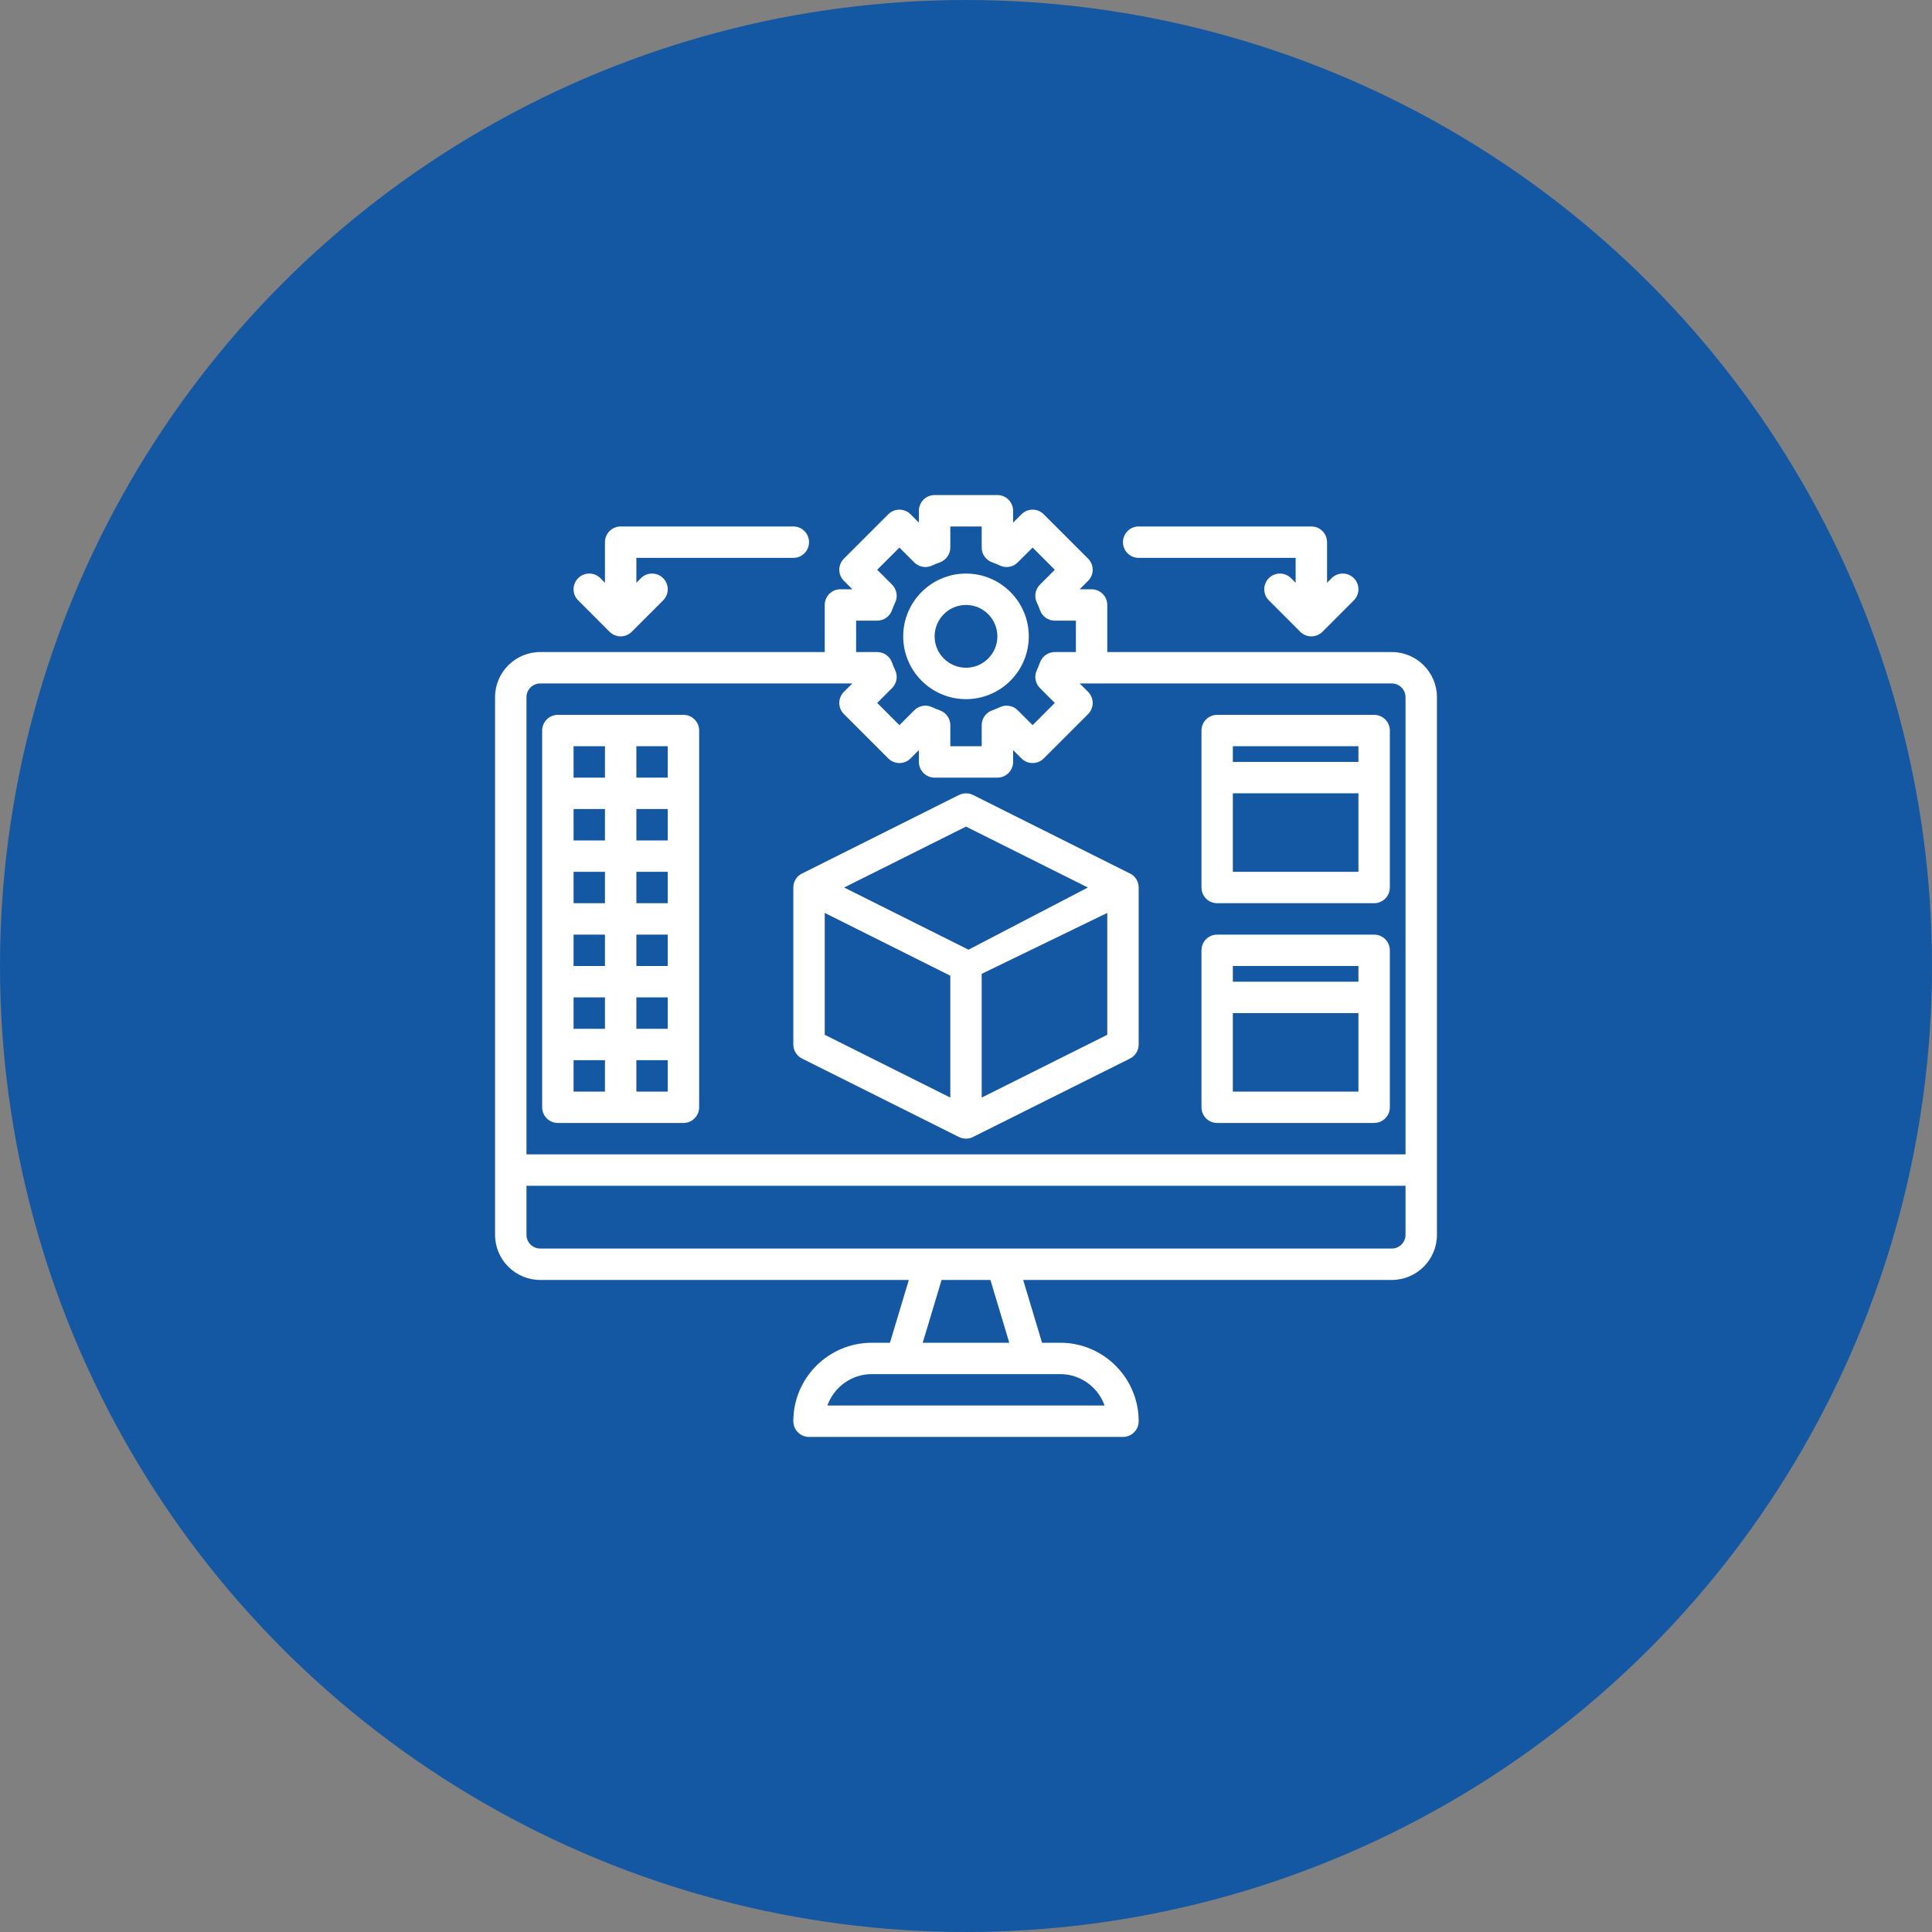 <?xml version="1.0" encoding="UTF-8"?> <svg xmlns="http://www.w3.org/2000/svg" width="50" height="50" viewBox="0 0 50 50" fill="none"><rect x="0" y="0" width="50" height="50" fill="#808080" stroke="none"/><circle cx="25" cy="25" r="25" fill="#1457A3"></circle><g clip-path="url(#clip0_153_760)"><path d="M36.02 16.875H28.656V15.656C28.656 15.432 28.474 15.25 28.25 15.25H27.942L28.16 15.032C28.236 14.956 28.279 14.853 28.279 14.745C28.279 14.637 28.236 14.534 28.16 14.458L27.011 13.309C26.852 13.15 26.595 13.15 26.436 13.309L26.219 13.526V13.219C26.219 12.994 26.037 12.812 25.812 12.812H24.188C23.963 12.812 23.781 12.994 23.781 13.219V13.526L23.564 13.309C23.405 13.15 23.148 13.15 22.989 13.309L21.84 14.458C21.681 14.617 21.681 14.874 21.84 15.032L22.058 15.25H21.75C21.526 15.25 21.344 15.432 21.344 15.656V16.875H13.98C13.336 16.875 12.812 17.399 12.812 18.043V31.957C12.812 32.601 13.336 33.125 13.98 33.125H23.52L23.032 34.75H22.562C21.442 34.75 20.531 35.661 20.531 36.781C20.531 37.006 20.713 37.188 20.938 37.188H29.062C29.287 37.188 29.469 37.006 29.469 36.781C29.469 35.661 28.558 34.75 27.438 34.75H26.968L26.48 33.125H36.02C36.663 33.125 37.188 32.601 37.188 31.957V18.043C37.188 17.399 36.663 16.875 36.02 16.875ZM22.156 16.062H22.702C22.874 16.062 23.027 15.954 23.085 15.792C23.109 15.722 23.137 15.656 23.167 15.593C23.241 15.438 23.209 15.252 23.087 15.131L22.702 14.745L23.276 14.171L23.662 14.556C23.784 14.678 23.969 14.71 24.125 14.635C24.187 14.606 24.254 14.578 24.323 14.554C24.485 14.496 24.594 14.343 24.594 14.171V13.625H25.406V14.171C25.406 14.343 25.515 14.496 25.677 14.553C25.746 14.578 25.813 14.605 25.875 14.635C26.031 14.71 26.216 14.678 26.338 14.556L26.724 14.171L27.298 14.745L26.913 15.131C26.791 15.252 26.759 15.438 26.833 15.593C26.863 15.656 26.891 15.722 26.915 15.791C26.972 15.954 27.126 16.062 27.298 16.062H27.844V16.875H27.298C27.126 16.875 26.973 16.983 26.915 17.146C26.891 17.215 26.863 17.282 26.833 17.344C26.759 17.5 26.791 17.685 26.913 17.807L27.298 18.192L26.724 18.767L26.338 18.381C26.216 18.259 26.031 18.228 25.875 18.302C25.813 18.332 25.746 18.359 25.677 18.384C25.515 18.441 25.406 18.595 25.406 18.767V19.312H24.594V18.767C24.594 18.595 24.485 18.441 24.323 18.384C24.254 18.36 24.187 18.332 24.125 18.302C23.969 18.228 23.784 18.26 23.662 18.381L23.276 18.767L22.702 18.192L23.087 17.807C23.209 17.685 23.241 17.5 23.167 17.344C23.137 17.282 23.109 17.215 23.085 17.146C23.028 16.984 22.874 16.875 22.702 16.875H22.176H22.156V16.062ZM27.438 35.562C27.967 35.562 28.419 35.902 28.587 36.375H21.413C21.581 35.902 22.033 35.562 22.562 35.562H27.438ZM23.88 34.75L24.368 33.125H25.632L26.12 34.75H23.88ZM36.375 31.957C36.375 32.153 36.215 32.312 36.02 32.312H13.98C13.784 32.312 13.625 32.153 13.625 31.957V30.688H36.375V31.957ZM36.375 29.875H13.625V18.043C13.625 17.847 13.784 17.688 13.98 17.688H21.75H22.058L21.84 17.905C21.681 18.064 21.681 18.321 21.84 18.48L22.989 19.629C23.148 19.787 23.405 19.787 23.564 19.629L23.781 19.411V19.719C23.781 19.943 23.963 20.125 24.187 20.125H25.812C26.037 20.125 26.219 19.943 26.219 19.719V19.411L26.436 19.629C26.595 19.787 26.852 19.787 27.011 19.629L28.16 18.48C28.236 18.403 28.279 18.3 28.279 18.192C28.279 18.085 28.236 17.981 28.16 17.905L27.942 17.688H28.25H36.02C36.215 17.688 36.375 17.847 36.375 18.043V29.875Z" fill="white"></path><path d="M20.756 27.395L24.818 29.426C24.876 29.454 24.938 29.469 25 29.469C25.074 29.469 25.148 29.448 25.214 29.408L29.244 27.395C29.382 27.326 29.469 27.185 29.469 27.031V22.969C29.469 22.828 29.396 22.697 29.276 22.623L25.182 20.574C25.067 20.517 24.933 20.517 24.818 20.574L20.724 22.623C20.604 22.697 20.531 22.828 20.531 22.969V27.031C20.531 27.185 20.618 27.326 20.756 27.395ZM28.656 26.78L25.406 28.405V25.203L28.656 23.626V26.78ZM25 21.392L28.154 22.969L25.064 24.578L21.846 22.969L25 21.392ZM21.344 23.626L24.594 25.251V28.405L21.344 26.78V23.626Z" fill="white"></path><path d="M17.688 18.5H14.438C14.213 18.5 14.031 18.682 14.031 18.906V28.656C14.031 28.881 14.213 29.062 14.438 29.062H17.688C17.912 29.062 18.094 28.881 18.094 28.656V18.906C18.094 18.682 17.912 18.5 17.688 18.5ZM15.656 28.25H14.844V27.438H15.656V28.25ZM15.656 26.625H14.844V25.812H15.656V26.625ZM15.656 25H14.844V24.188H15.656V25ZM15.656 23.375H14.844V22.562H15.656V23.375ZM15.656 21.75H14.844V20.938H15.656V21.75ZM15.656 20.125H14.844V19.312H15.656V20.125ZM17.281 28.25H16.469V27.438H17.281V28.25ZM17.281 26.625H16.469V25.812H17.281V26.625ZM17.281 25H16.469V24.188H17.281V25ZM17.281 23.375H16.469V22.562H17.281V23.375ZM17.281 21.75H16.469V20.938H17.281V21.75ZM17.281 20.125H16.469V19.312H17.281V20.125Z" fill="white"></path><path d="M31.5 23.375H35.562C35.787 23.375 35.969 23.193 35.969 22.969V18.906C35.969 18.682 35.787 18.5 35.562 18.5H31.5C31.276 18.5 31.094 18.682 31.094 18.906V22.969C31.094 23.193 31.276 23.375 31.5 23.375ZM31.906 22.562V20.531H35.156V22.562H31.906ZM35.156 19.312V19.719H31.906V19.312H35.156Z" fill="white"></path><path d="M31.5 29.062H35.562C35.787 29.062 35.969 28.881 35.969 28.656V24.594C35.969 24.369 35.787 24.188 35.562 24.188H31.5C31.276 24.188 31.094 24.369 31.094 24.594V28.656C31.094 28.881 31.276 29.062 31.5 29.062ZM31.906 28.25V26.219H35.156V28.25H31.906ZM35.156 25V25.406H31.906V25H35.156Z" fill="white"></path><path d="M25 18.094C25.896 18.094 26.625 17.365 26.625 16.469C26.625 15.573 25.896 14.844 25 14.844C24.104 14.844 23.375 15.573 23.375 16.469C23.375 17.365 24.104 18.094 25 18.094ZM25 15.656C25.448 15.656 25.812 16.021 25.812 16.469C25.812 16.917 25.448 17.281 25 17.281C24.552 17.281 24.188 16.917 24.188 16.469C24.188 16.021 24.552 15.656 25 15.656Z" fill="white"></path><path d="M15.775 16.35C15.854 16.429 15.959 16.469 16.062 16.469C16.166 16.469 16.27 16.429 16.35 16.35L17.162 15.537C17.321 15.379 17.321 15.121 17.162 14.963C17.004 14.804 16.746 14.804 16.588 14.963L16.469 15.082V14.438H20.531C20.756 14.438 20.938 14.256 20.938 14.031C20.938 13.807 20.756 13.625 20.531 13.625H16.062C15.838 13.625 15.656 13.807 15.656 14.031V15.082L15.537 14.963C15.379 14.804 15.121 14.804 14.963 14.963C14.804 15.121 14.804 15.379 14.963 15.537L15.775 16.35Z" fill="white"></path><path d="M29.469 14.438H33.531V15.082L33.412 14.963C33.254 14.804 32.996 14.804 32.838 14.963C32.679 15.121 32.679 15.379 32.838 15.537L33.65 16.35C33.73 16.429 33.834 16.469 33.938 16.469C34.041 16.469 34.145 16.429 34.225 16.35L35.037 15.537C35.196 15.379 35.196 15.121 35.037 14.963C34.879 14.804 34.621 14.804 34.463 14.963L34.344 15.082V14.031C34.344 13.807 34.162 13.625 33.938 13.625H29.469C29.244 13.625 29.062 13.807 29.062 14.031C29.062 14.256 29.244 14.438 29.469 14.438Z" fill="white"></path></g><defs><clipPath id="clip0_153_760"><rect width="26" height="26" fill="white" transform="translate(12 12)"></rect></clipPath></defs></svg> 
